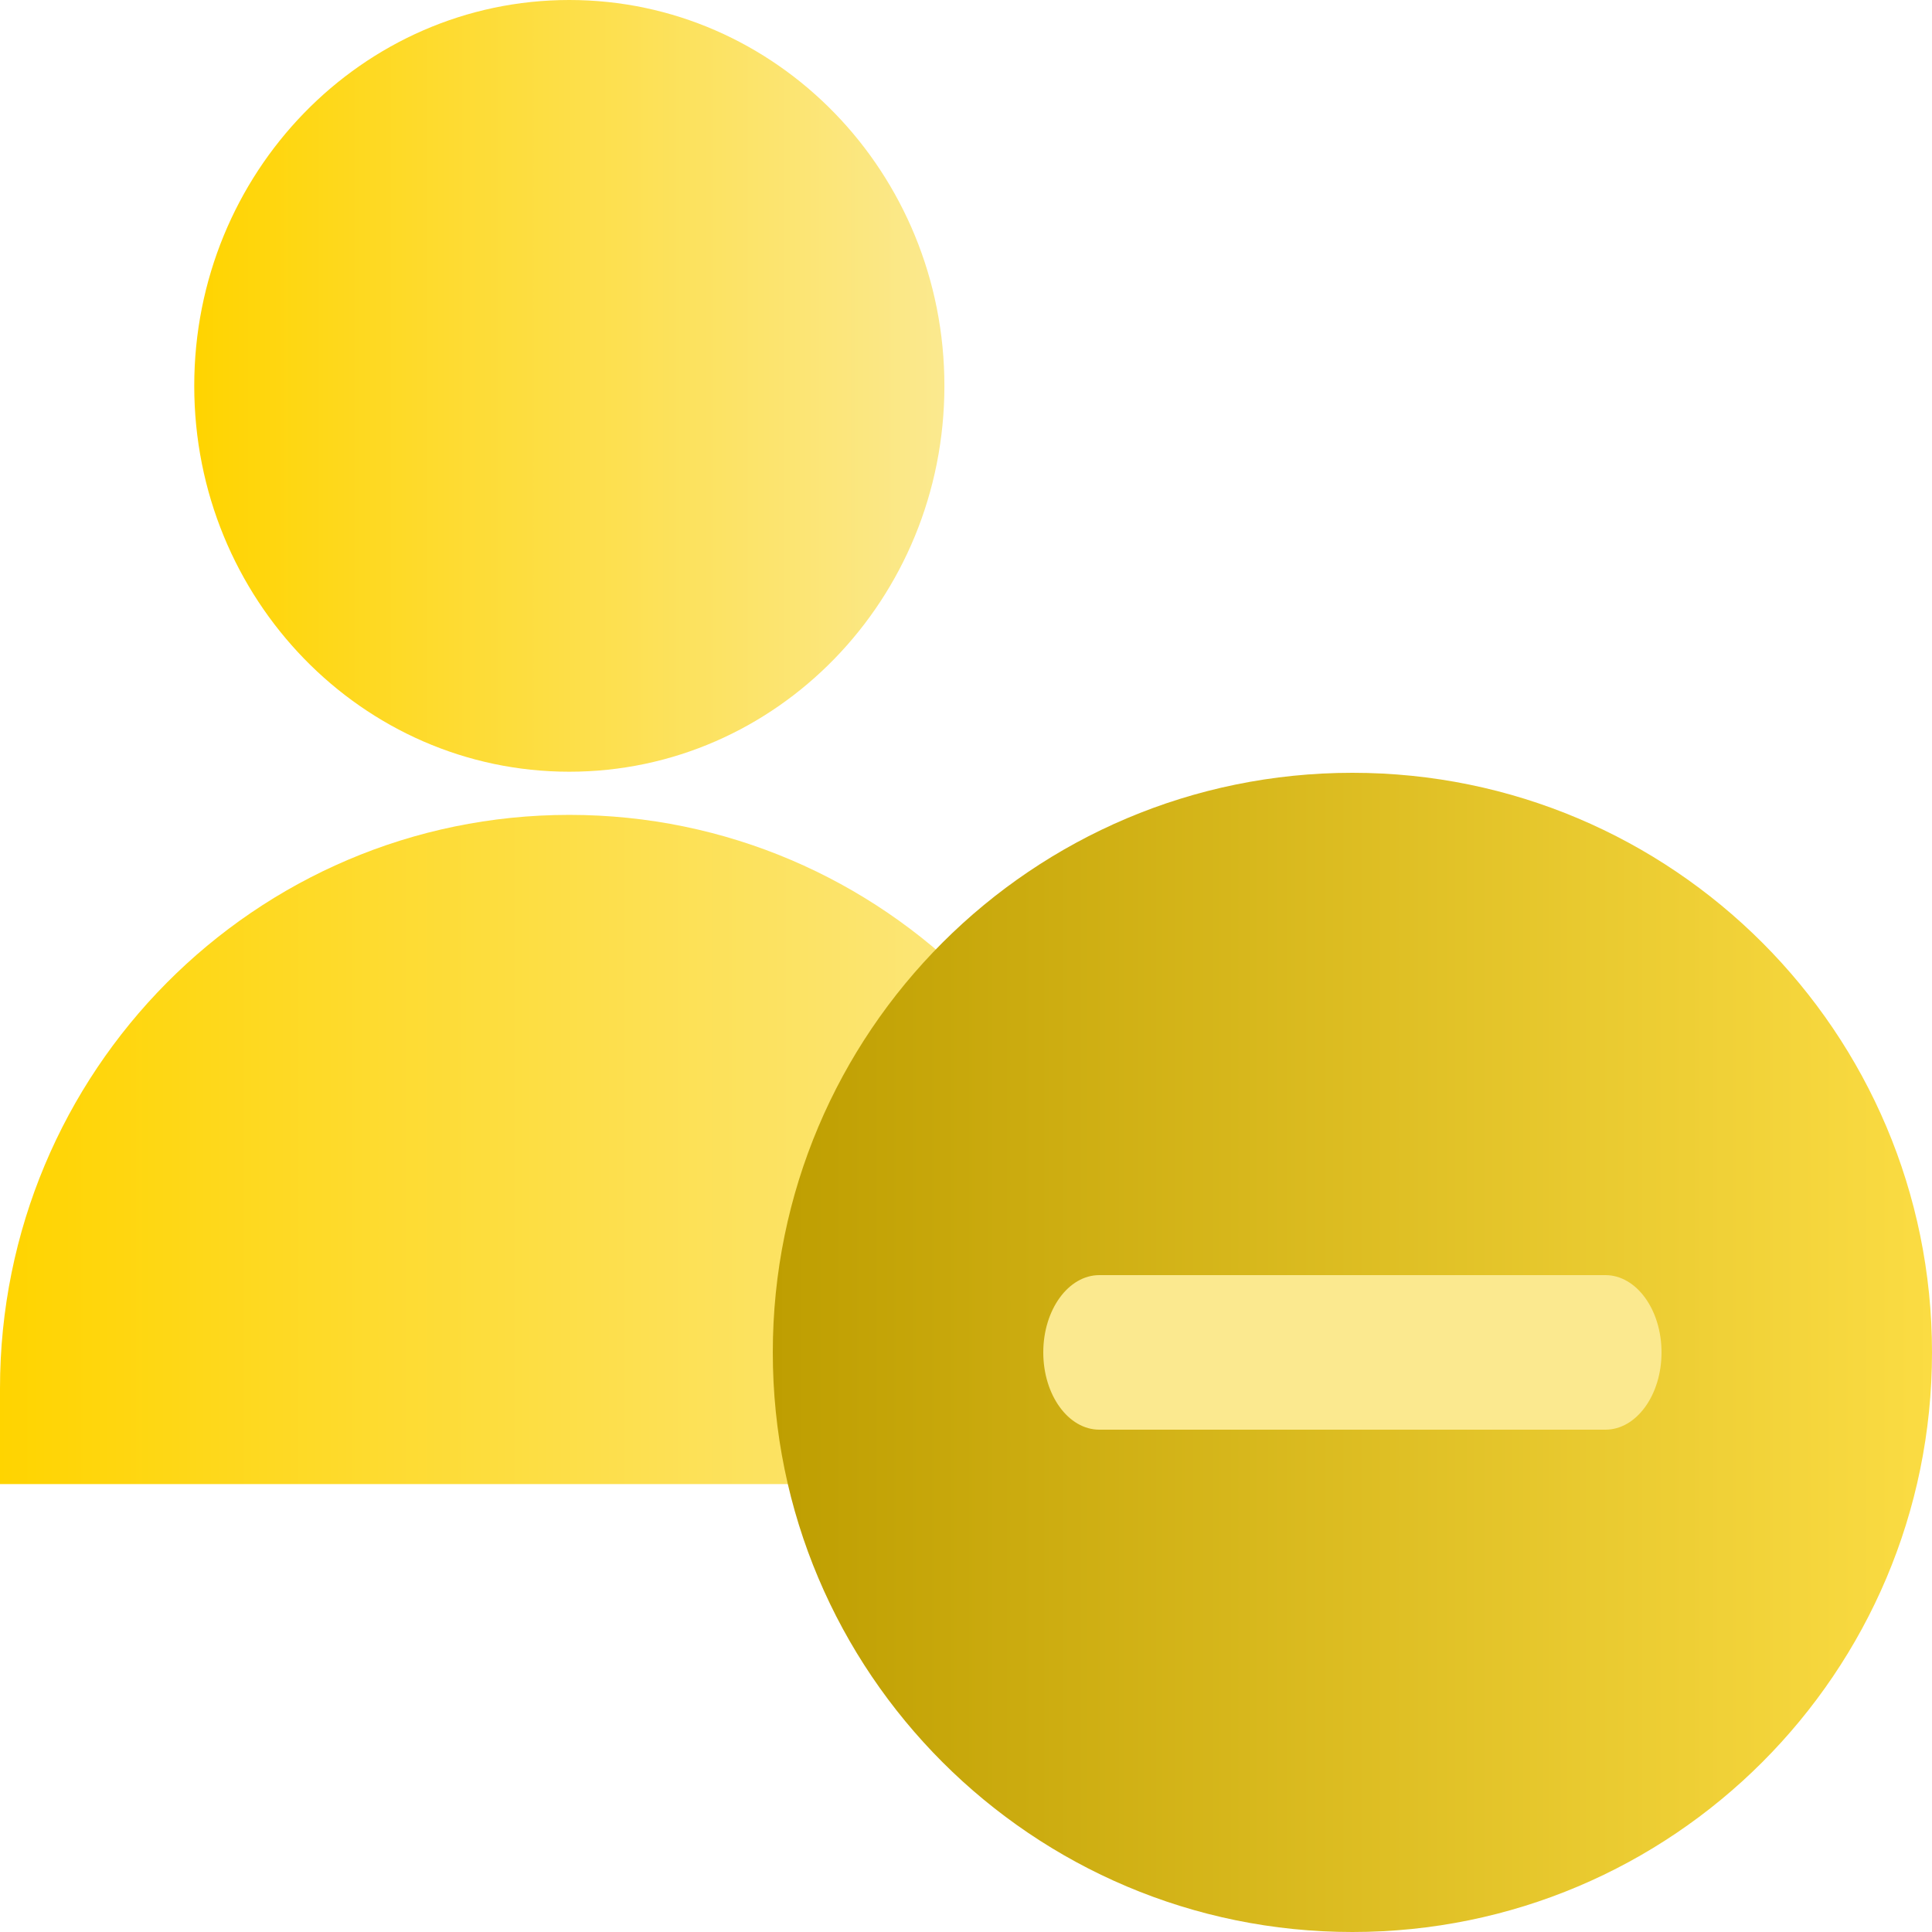 <svg width="50" height="50" viewBox="0 0 50 50" fill="none" xmlns="http://www.w3.org/2000/svg">
<path d="M14.734 19.972C20.095 19.972 24.441 15.501 24.441 9.986C24.441 4.471 20.095 0 14.734 0C9.373 0 5.027 4.471 5.027 9.986C5.027 15.501 9.373 19.972 14.734 19.972Z" fill="url(#paint0_linear_3334_20221)"/>
<path d="M0 35.934C0 27.732 6.594 21.089 14.735 21.089C22.875 21.089 29.469 27.732 29.469 35.934V38.408H0V35.934Z" fill="url(#paint1_linear_3334_20221)"/>
<path d="M35 50C43.284 50 50 43.284 50 35C50 26.716 43.284 20 35 20C26.716 20 20 26.716 20 35C20 43.284 26.716 50 35 50Z" fill="url(#paint2_linear_3334_20221)"/>
<path fill-rule="evenodd" clip-rule="evenodd" d="M27 35C27 33.895 27.65 33 28.452 33H41.548C42.35 33 43 33.895 43 35C43 36.105 42.35 37 41.548 37H28.452C27.65 37 27 36.105 27 35Z" fill="#FBE98F"/>
<defs>
<linearGradient id="paint0_linear_3334_20221" x1="5.027" y1="9.986" x2="24.441" y2="9.986" gradientUnits="userSpaceOnUse">
<stop stop-color="#FFD400"/>
<stop offset="1" stop-color="#FBE98F"/>
</linearGradient>
<linearGradient id="paint1_linear_3334_20221" x1="0" y1="29.749" x2="29.469" y2="29.749" gradientUnits="userSpaceOnUse">
<stop stop-color="#FFD400"/>
<stop offset="1" stop-color="#FBE98F"/>
</linearGradient>
<linearGradient id="paint2_linear_3334_20221" x1="20" y1="35" x2="50" y2="35" gradientUnits="userSpaceOnUse">
<stop stop-color="#BE9E01"/>
<stop offset="1" stop-color="#FBDC43"/>
</linearGradient>
</defs>
</svg>
